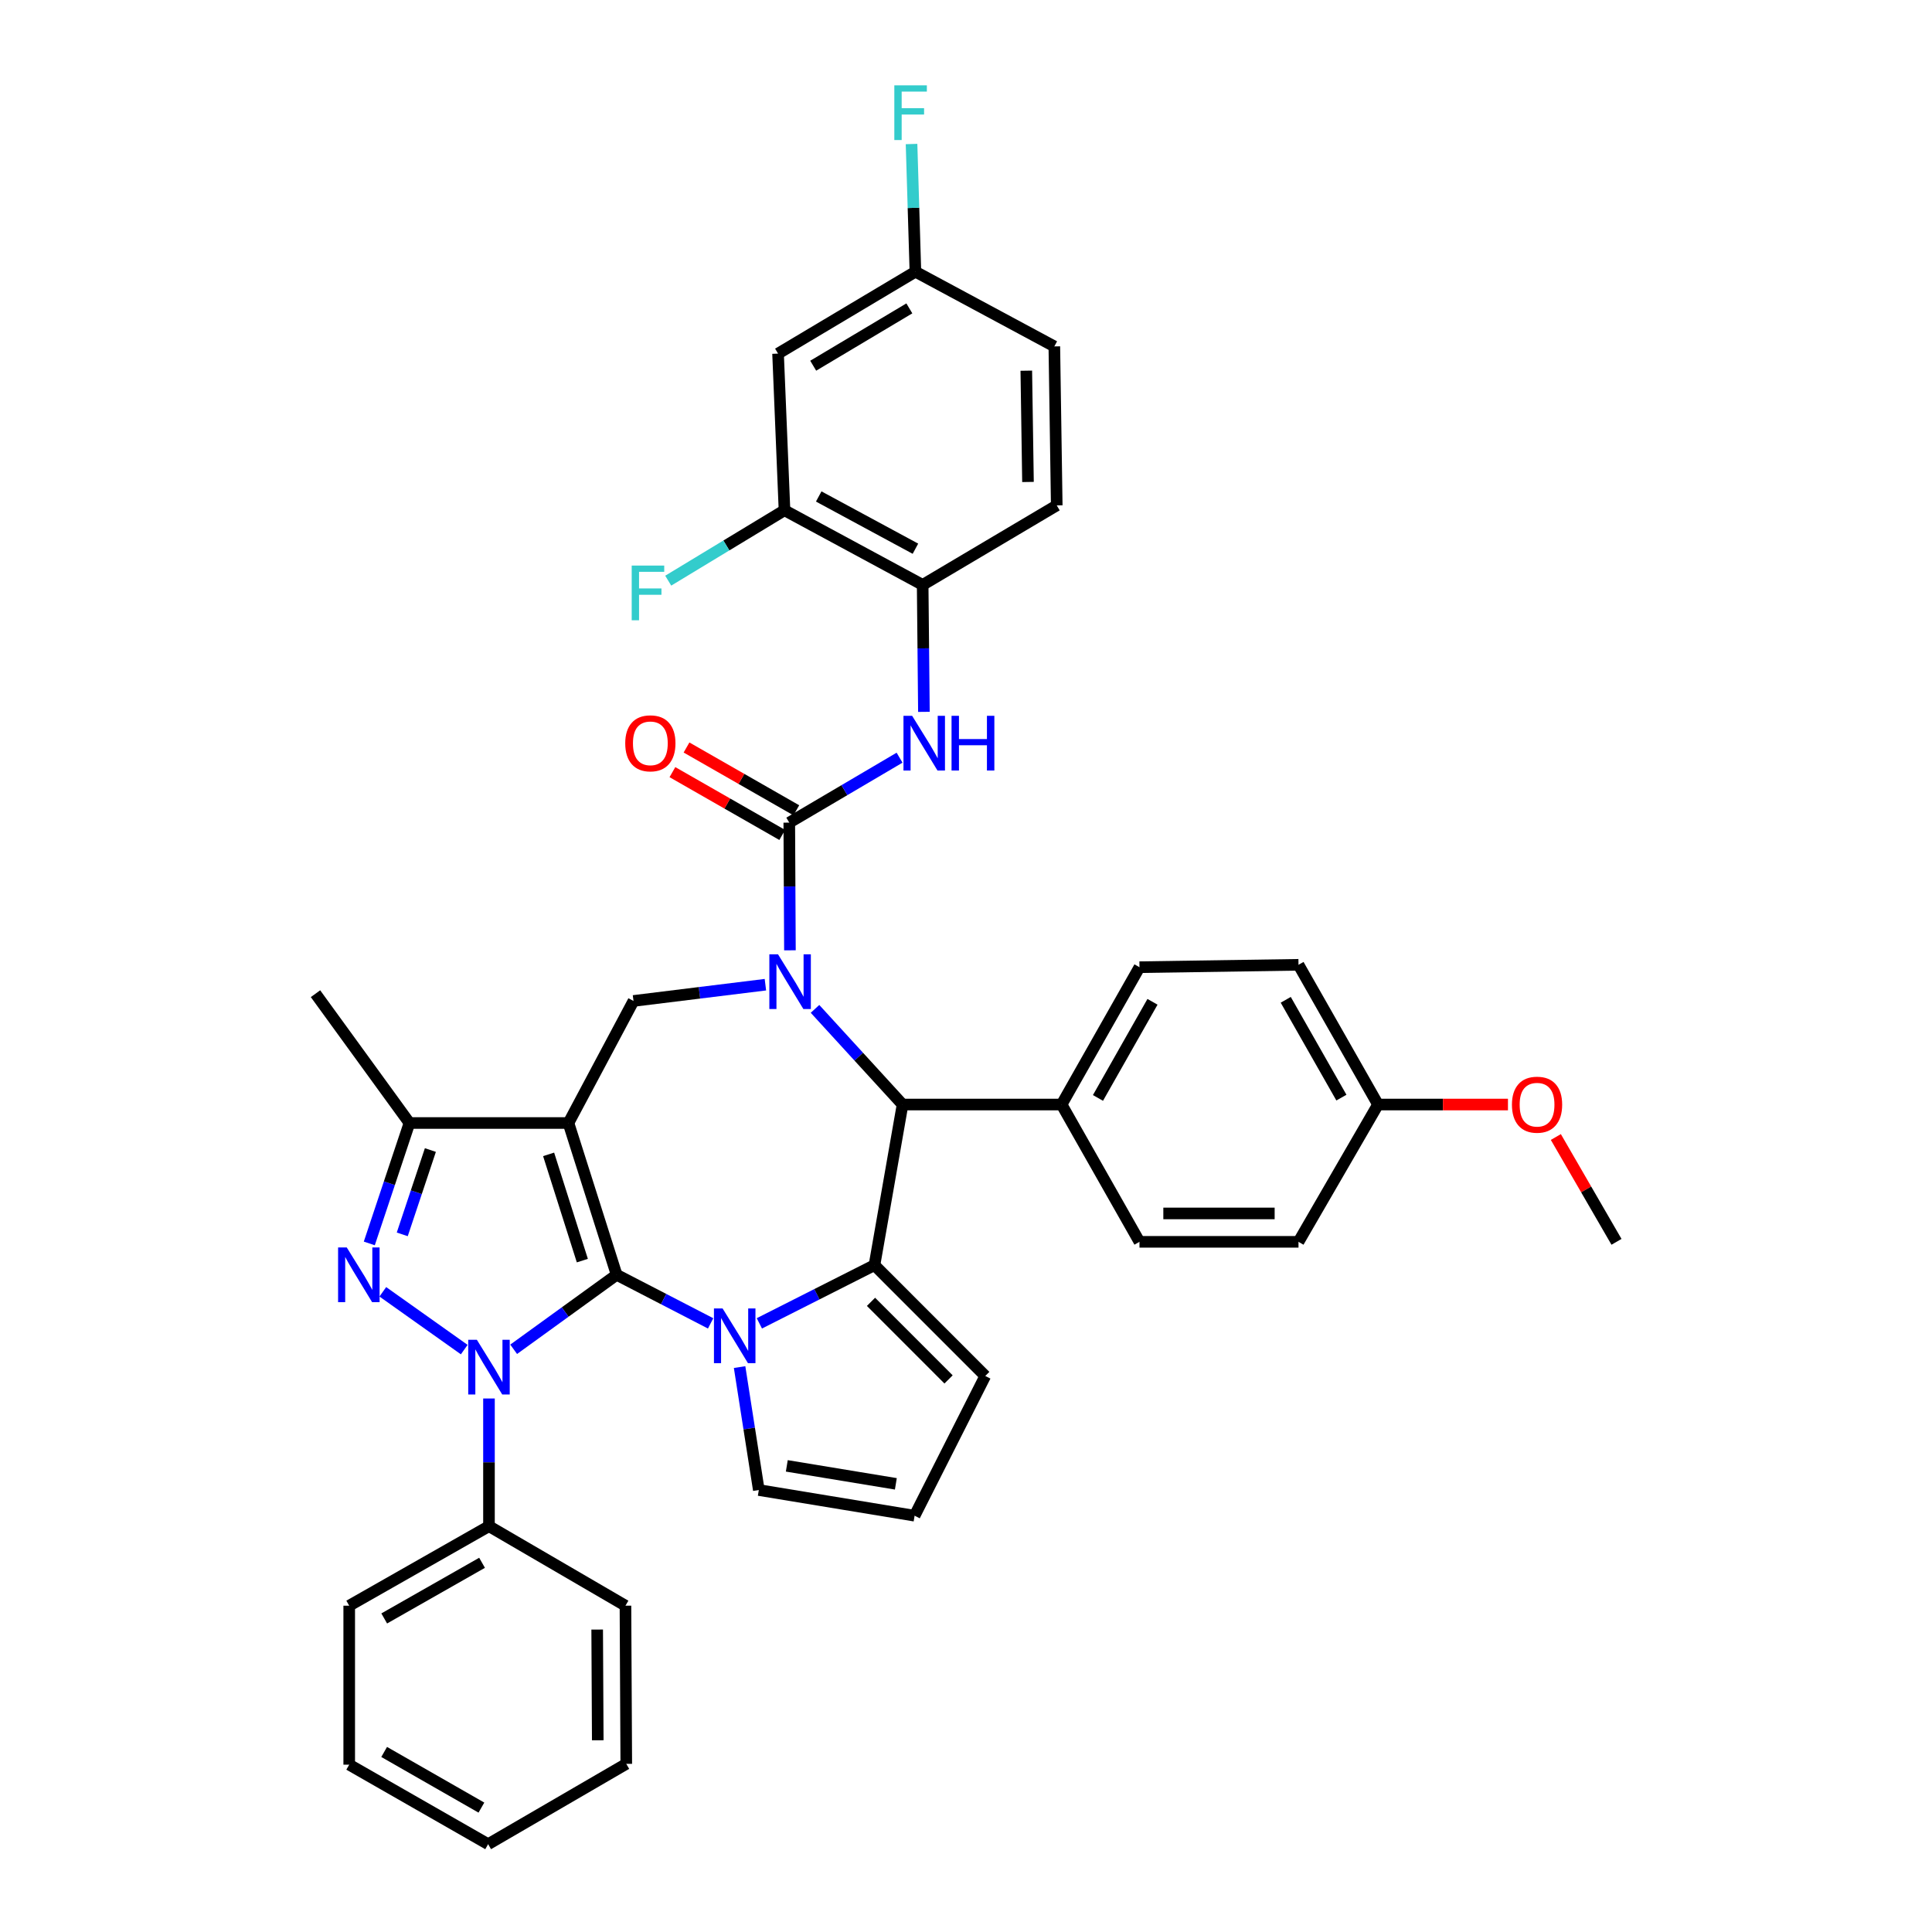 <?xml version='1.0' encoding='iso-8859-1'?>
<svg version='1.1' baseProfile='full'
              xmlns='http://www.w3.org/2000/svg'
                      xmlns:rdkit='http://www.rdkit.org/xml'
                      xmlns:xlink='http://www.w3.org/1999/xlink'
                  xml:space='preserve'
width='1000px' height='1000px' viewBox='0 0 1000 1000'>
<!-- END OF HEADER -->
<rect style='opacity:1.0;fill:#FFFFFF;stroke:none' width='1000' height='1000' x='0' y='0'> </rect>
<path class='bond-0' d='M 319.17,659.828 L 294.232,581.266' style='fill:none;fill-rule:evenodd;stroke:#000000;stroke-width:6px;stroke-linecap:butt;stroke-linejoin:miter;stroke-opacity:1' />
<path class='bond-0' d='M 301.42,652.491 L 283.963,597.497' style='fill:none;fill-rule:evenodd;stroke:#000000;stroke-width:6px;stroke-linecap:butt;stroke-linejoin:miter;stroke-opacity:1' />
<path class='bond-1' d='M 319.17,659.828 L 292.521,679.11' style='fill:none;fill-rule:evenodd;stroke:#000000;stroke-width:6px;stroke-linecap:butt;stroke-linejoin:miter;stroke-opacity:1' />
<path class='bond-1' d='M 292.521,679.11 L 265.872,698.392' style='fill:none;fill-rule:evenodd;stroke:#0000FF;stroke-width:6px;stroke-linecap:butt;stroke-linejoin:miter;stroke-opacity:1' />
<path class='bond-2' d='M 319.17,659.828 L 343.496,672.404' style='fill:none;fill-rule:evenodd;stroke:#000000;stroke-width:6px;stroke-linecap:butt;stroke-linejoin:miter;stroke-opacity:1' />
<path class='bond-2' d='M 343.496,672.404 L 367.822,684.98' style='fill:none;fill-rule:evenodd;stroke:#0000FF;stroke-width:6px;stroke-linecap:butt;stroke-linejoin:miter;stroke-opacity:1' />
<path class='bond-8' d='M 294.232,581.266 L 211.938,581.266' style='fill:none;fill-rule:evenodd;stroke:#000000;stroke-width:6px;stroke-linecap:butt;stroke-linejoin:miter;stroke-opacity:1' />
<path class='bond-9' d='M 294.232,581.266 L 327.899,518.088' style='fill:none;fill-rule:evenodd;stroke:#000000;stroke-width:6px;stroke-linecap:butt;stroke-linejoin:miter;stroke-opacity:1' />
<path class='bond-4' d='M 240.288,698.55 L 198.146,668.638' style='fill:none;fill-rule:evenodd;stroke:#0000FF;stroke-width:6px;stroke-linecap:butt;stroke-linejoin:miter;stroke-opacity:1' />
<path class='bond-15' d='M 253.093,723.856 L 253.093,756.903' style='fill:none;fill-rule:evenodd;stroke:#0000FF;stroke-width:6px;stroke-linecap:butt;stroke-linejoin:miter;stroke-opacity:1' />
<path class='bond-15' d='M 253.093,756.903 L 253.093,789.949' style='fill:none;fill-rule:evenodd;stroke:#000000;stroke-width:6px;stroke-linecap:butt;stroke-linejoin:miter;stroke-opacity:1' />
<path class='bond-5' d='M 393.049,684.964 L 422.836,669.897' style='fill:none;fill-rule:evenodd;stroke:#0000FF;stroke-width:6px;stroke-linecap:butt;stroke-linejoin:miter;stroke-opacity:1' />
<path class='bond-5' d='M 422.836,669.897 L 452.622,654.831' style='fill:none;fill-rule:evenodd;stroke:#000000;stroke-width:6px;stroke-linecap:butt;stroke-linejoin:miter;stroke-opacity:1' />
<path class='bond-12' d='M 382.812,707.601 L 387.786,739.421' style='fill:none;fill-rule:evenodd;stroke:#0000FF;stroke-width:6px;stroke-linecap:butt;stroke-linejoin:miter;stroke-opacity:1' />
<path class='bond-12' d='M 387.786,739.421 L 392.76,771.241' style='fill:none;fill-rule:evenodd;stroke:#000000;stroke-width:6px;stroke-linecap:butt;stroke-linejoin:miter;stroke-opacity:1' />
<path class='bond-3' d='M 396.171,509.676 L 362.035,513.882' style='fill:none;fill-rule:evenodd;stroke:#0000FF;stroke-width:6px;stroke-linecap:butt;stroke-linejoin:miter;stroke-opacity:1' />
<path class='bond-3' d='M 362.035,513.882 L 327.899,518.088' style='fill:none;fill-rule:evenodd;stroke:#000000;stroke-width:6px;stroke-linecap:butt;stroke-linejoin:miter;stroke-opacity:1' />
<path class='bond-6' d='M 408.869,491.883 L 408.698,458.837' style='fill:none;fill-rule:evenodd;stroke:#0000FF;stroke-width:6px;stroke-linecap:butt;stroke-linejoin:miter;stroke-opacity:1' />
<path class='bond-6' d='M 408.698,458.837 L 408.528,425.79' style='fill:none;fill-rule:evenodd;stroke:#000000;stroke-width:6px;stroke-linecap:butt;stroke-linejoin:miter;stroke-opacity:1' />
<path class='bond-40' d='M 421.848,522.19 L 444.507,546.947' style='fill:none;fill-rule:evenodd;stroke:#0000FF;stroke-width:6px;stroke-linecap:butt;stroke-linejoin:miter;stroke-opacity:1' />
<path class='bond-40' d='M 444.507,546.947 L 467.166,571.704' style='fill:none;fill-rule:evenodd;stroke:#000000;stroke-width:6px;stroke-linecap:butt;stroke-linejoin:miter;stroke-opacity:1' />
<path class='bond-38' d='M 191.148,643.598 L 201.543,612.432' style='fill:none;fill-rule:evenodd;stroke:#0000FF;stroke-width:6px;stroke-linecap:butt;stroke-linejoin:miter;stroke-opacity:1' />
<path class='bond-38' d='M 201.543,612.432 L 211.938,581.266' style='fill:none;fill-rule:evenodd;stroke:#000000;stroke-width:6px;stroke-linecap:butt;stroke-linejoin:miter;stroke-opacity:1' />
<path class='bond-38' d='M 208.209,638.899 L 215.486,617.082' style='fill:none;fill-rule:evenodd;stroke:#0000FF;stroke-width:6px;stroke-linecap:butt;stroke-linejoin:miter;stroke-opacity:1' />
<path class='bond-38' d='M 215.486,617.082 L 222.762,595.266' style='fill:none;fill-rule:evenodd;stroke:#000000;stroke-width:6px;stroke-linecap:butt;stroke-linejoin:miter;stroke-opacity:1' />
<path class='bond-7' d='M 452.622,654.831 L 467.166,571.704' style='fill:none;fill-rule:evenodd;stroke:#000000;stroke-width:6px;stroke-linecap:butt;stroke-linejoin:miter;stroke-opacity:1' />
<path class='bond-14' d='M 452.622,654.831 L 509.97,712.203' style='fill:none;fill-rule:evenodd;stroke:#000000;stroke-width:6px;stroke-linecap:butt;stroke-linejoin:miter;stroke-opacity:1' />
<path class='bond-14' d='M 450.829,673.828 L 490.973,713.988' style='fill:none;fill-rule:evenodd;stroke:#000000;stroke-width:6px;stroke-linecap:butt;stroke-linejoin:miter;stroke-opacity:1' />
<path class='bond-10' d='M 408.528,425.79 L 437.069,408.984' style='fill:none;fill-rule:evenodd;stroke:#000000;stroke-width:6px;stroke-linecap:butt;stroke-linejoin:miter;stroke-opacity:1' />
<path class='bond-10' d='M 437.069,408.984 L 465.611,392.177' style='fill:none;fill-rule:evenodd;stroke:#0000FF;stroke-width:6px;stroke-linecap:butt;stroke-linejoin:miter;stroke-opacity:1' />
<path class='bond-18' d='M 412.177,419.411 L 383.758,403.156' style='fill:none;fill-rule:evenodd;stroke:#000000;stroke-width:6px;stroke-linecap:butt;stroke-linejoin:miter;stroke-opacity:1' />
<path class='bond-18' d='M 383.758,403.156 L 355.34,386.901' style='fill:none;fill-rule:evenodd;stroke:#FF0000;stroke-width:6px;stroke-linecap:butt;stroke-linejoin:miter;stroke-opacity:1' />
<path class='bond-18' d='M 404.879,432.17 L 376.46,415.915' style='fill:none;fill-rule:evenodd;stroke:#000000;stroke-width:6px;stroke-linecap:butt;stroke-linejoin:miter;stroke-opacity:1' />
<path class='bond-18' d='M 376.46,415.915 L 348.042,399.66' style='fill:none;fill-rule:evenodd;stroke:#FF0000;stroke-width:6px;stroke-linecap:butt;stroke-linejoin:miter;stroke-opacity:1' />
<path class='bond-16' d='M 467.166,571.704 L 549.476,571.704' style='fill:none;fill-rule:evenodd;stroke:#000000;stroke-width:6px;stroke-linecap:butt;stroke-linejoin:miter;stroke-opacity:1' />
<path class='bond-30' d='M 211.938,581.266 L 163.303,514.331' style='fill:none;fill-rule:evenodd;stroke:#000000;stroke-width:6px;stroke-linecap:butt;stroke-linejoin:miter;stroke-opacity:1' />
<path class='bond-11' d='M 478.217,368.452 L 477.893,335.596' style='fill:none;fill-rule:evenodd;stroke:#0000FF;stroke-width:6px;stroke-linecap:butt;stroke-linejoin:miter;stroke-opacity:1' />
<path class='bond-11' d='M 477.893,335.596 L 477.569,302.741' style='fill:none;fill-rule:evenodd;stroke:#000000;stroke-width:6px;stroke-linecap:butt;stroke-linejoin:miter;stroke-opacity:1' />
<path class='bond-13' d='M 477.569,302.741 L 406.053,264.109' style='fill:none;fill-rule:evenodd;stroke:#000000;stroke-width:6px;stroke-linecap:butt;stroke-linejoin:miter;stroke-opacity:1' />
<path class='bond-13' d='M 473.827,284.014 L 423.766,256.972' style='fill:none;fill-rule:evenodd;stroke:#000000;stroke-width:6px;stroke-linecap:butt;stroke-linejoin:miter;stroke-opacity:1' />
<path class='bond-20' d='M 477.569,302.741 L 546.969,261.586' style='fill:none;fill-rule:evenodd;stroke:#000000;stroke-width:6px;stroke-linecap:butt;stroke-linejoin:miter;stroke-opacity:1' />
<path class='bond-19' d='M 392.76,771.241 L 473.396,784.527' style='fill:none;fill-rule:evenodd;stroke:#000000;stroke-width:6px;stroke-linecap:butt;stroke-linejoin:miter;stroke-opacity:1' />
<path class='bond-19' d='M 407.245,758.731 L 463.69,768.031' style='fill:none;fill-rule:evenodd;stroke:#000000;stroke-width:6px;stroke-linecap:butt;stroke-linejoin:miter;stroke-opacity:1' />
<path class='bond-17' d='M 406.053,264.109 L 402.722,183.023' style='fill:none;fill-rule:evenodd;stroke:#000000;stroke-width:6px;stroke-linecap:butt;stroke-linejoin:miter;stroke-opacity:1' />
<path class='bond-24' d='M 406.053,264.109 L 375.963,282.329' style='fill:none;fill-rule:evenodd;stroke:#000000;stroke-width:6px;stroke-linecap:butt;stroke-linejoin:miter;stroke-opacity:1' />
<path class='bond-24' d='M 375.963,282.329 L 345.872,300.549' style='fill:none;fill-rule:evenodd;stroke:#33CCCC;stroke-width:6px;stroke-linecap:butt;stroke-linejoin:miter;stroke-opacity:1' />
<path class='bond-39' d='M 509.97,712.203 L 473.396,784.527' style='fill:none;fill-rule:evenodd;stroke:#000000;stroke-width:6px;stroke-linecap:butt;stroke-linejoin:miter;stroke-opacity:1' />
<path class='bond-32' d='M 253.093,789.949 L 180.753,831.104' style='fill:none;fill-rule:evenodd;stroke:#000000;stroke-width:6px;stroke-linecap:butt;stroke-linejoin:miter;stroke-opacity:1' />
<path class='bond-32' d='M 249.51,808.898 L 198.872,837.706' style='fill:none;fill-rule:evenodd;stroke:#000000;stroke-width:6px;stroke-linecap:butt;stroke-linejoin:miter;stroke-opacity:1' />
<path class='bond-33' d='M 253.093,789.949 L 323.735,831.104' style='fill:none;fill-rule:evenodd;stroke:#000000;stroke-width:6px;stroke-linecap:butt;stroke-linejoin:miter;stroke-opacity:1' />
<path class='bond-21' d='M 549.476,571.704 L 589.79,500.621' style='fill:none;fill-rule:evenodd;stroke:#000000;stroke-width:6px;stroke-linecap:butt;stroke-linejoin:miter;stroke-opacity:1' />
<path class='bond-21' d='M 568.308,568.292 L 596.528,518.535' style='fill:none;fill-rule:evenodd;stroke:#000000;stroke-width:6px;stroke-linecap:butt;stroke-linejoin:miter;stroke-opacity:1' />
<path class='bond-22' d='M 549.476,571.704 L 589.79,642.77' style='fill:none;fill-rule:evenodd;stroke:#000000;stroke-width:6px;stroke-linecap:butt;stroke-linejoin:miter;stroke-opacity:1' />
<path class='bond-43' d='M 402.722,183.023 L 473.813,140.635' style='fill:none;fill-rule:evenodd;stroke:#000000;stroke-width:6px;stroke-linecap:butt;stroke-linejoin:miter;stroke-opacity:1' />
<path class='bond-43' d='M 420.913,189.29 L 470.676,159.618' style='fill:none;fill-rule:evenodd;stroke:#000000;stroke-width:6px;stroke-linecap:butt;stroke-linejoin:miter;stroke-opacity:1' />
<path class='bond-26' d='M 546.969,261.586 L 545.72,179.3' style='fill:none;fill-rule:evenodd;stroke:#000000;stroke-width:6px;stroke-linecap:butt;stroke-linejoin:miter;stroke-opacity:1' />
<path class='bond-26' d='M 532.085,249.466 L 531.211,191.866' style='fill:none;fill-rule:evenodd;stroke:#000000;stroke-width:6px;stroke-linecap:butt;stroke-linejoin:miter;stroke-opacity:1' />
<path class='bond-27' d='M 589.79,500.621 L 672.101,499.38' style='fill:none;fill-rule:evenodd;stroke:#000000;stroke-width:6px;stroke-linecap:butt;stroke-linejoin:miter;stroke-opacity:1' />
<path class='bond-28' d='M 589.79,642.77 L 672.101,642.77' style='fill:none;fill-rule:evenodd;stroke:#000000;stroke-width:6px;stroke-linecap:butt;stroke-linejoin:miter;stroke-opacity:1' />
<path class='bond-28' d='M 602.137,628.072 L 659.754,628.072' style='fill:none;fill-rule:evenodd;stroke:#000000;stroke-width:6px;stroke-linecap:butt;stroke-linejoin:miter;stroke-opacity:1' />
<path class='bond-23' d='M 473.813,140.635 L 545.72,179.3' style='fill:none;fill-rule:evenodd;stroke:#000000;stroke-width:6px;stroke-linecap:butt;stroke-linejoin:miter;stroke-opacity:1' />
<path class='bond-29' d='M 473.813,140.635 L 472.813,107.589' style='fill:none;fill-rule:evenodd;stroke:#000000;stroke-width:6px;stroke-linecap:butt;stroke-linejoin:miter;stroke-opacity:1' />
<path class='bond-29' d='M 472.813,107.589 L 471.813,74.543' style='fill:none;fill-rule:evenodd;stroke:#33CCCC;stroke-width:6px;stroke-linecap:butt;stroke-linejoin:miter;stroke-opacity:1' />
<path class='bond-25' d='M 713.256,571.704 L 672.101,642.77' style='fill:none;fill-rule:evenodd;stroke:#000000;stroke-width:6px;stroke-linecap:butt;stroke-linejoin:miter;stroke-opacity:1' />
<path class='bond-31' d='M 713.256,571.704 L 746.886,571.704' style='fill:none;fill-rule:evenodd;stroke:#000000;stroke-width:6px;stroke-linecap:butt;stroke-linejoin:miter;stroke-opacity:1' />
<path class='bond-31' d='M 746.886,571.704 L 780.517,571.704' style='fill:none;fill-rule:evenodd;stroke:#FF0000;stroke-width:6px;stroke-linecap:butt;stroke-linejoin:miter;stroke-opacity:1' />
<path class='bond-42' d='M 713.256,571.704 L 672.101,499.38' style='fill:none;fill-rule:evenodd;stroke:#000000;stroke-width:6px;stroke-linecap:butt;stroke-linejoin:miter;stroke-opacity:1' />
<path class='bond-42' d='M 694.308,568.125 L 665.499,517.498' style='fill:none;fill-rule:evenodd;stroke:#000000;stroke-width:6px;stroke-linecap:butt;stroke-linejoin:miter;stroke-opacity:1' />
<path class='bond-34' d='M 805.303,588.516 L 821,615.643' style='fill:none;fill-rule:evenodd;stroke:#FF0000;stroke-width:6px;stroke-linecap:butt;stroke-linejoin:miter;stroke-opacity:1' />
<path class='bond-34' d='M 821,615.643 L 836.697,642.77' style='fill:none;fill-rule:evenodd;stroke:#000000;stroke-width:6px;stroke-linecap:butt;stroke-linejoin:miter;stroke-opacity:1' />
<path class='bond-35' d='M 180.753,831.104 L 180.753,913.39' style='fill:none;fill-rule:evenodd;stroke:#000000;stroke-width:6px;stroke-linecap:butt;stroke-linejoin:miter;stroke-opacity:1' />
<path class='bond-36' d='M 323.735,831.104 L 324.159,912.974' style='fill:none;fill-rule:evenodd;stroke:#000000;stroke-width:6px;stroke-linecap:butt;stroke-linejoin:miter;stroke-opacity:1' />
<path class='bond-36' d='M 309.1,843.461 L 309.398,900.77' style='fill:none;fill-rule:evenodd;stroke:#000000;stroke-width:6px;stroke-linecap:butt;stroke-linejoin:miter;stroke-opacity:1' />
<path class='bond-41' d='M 180.753,913.39 L 252.66,954.545' style='fill:none;fill-rule:evenodd;stroke:#000000;stroke-width:6px;stroke-linecap:butt;stroke-linejoin:miter;stroke-opacity:1' />
<path class='bond-41' d='M 198.84,906.807 L 249.175,935.615' style='fill:none;fill-rule:evenodd;stroke:#000000;stroke-width:6px;stroke-linecap:butt;stroke-linejoin:miter;stroke-opacity:1' />
<path class='bond-37' d='M 324.159,912.974 L 252.66,954.545' style='fill:none;fill-rule:evenodd;stroke:#000000;stroke-width:6px;stroke-linecap:butt;stroke-linejoin:miter;stroke-opacity:1' />
<path  class='atom-2' d='M 246.833 693.478
L 256.113 708.478
Q 257.033 709.958, 258.513 712.638
Q 259.993 715.318, 260.073 715.478
L 260.073 693.478
L 263.833 693.478
L 263.833 721.798
L 259.953 721.798
L 249.993 705.398
Q 248.833 703.478, 247.593 701.278
Q 246.393 699.078, 246.033 698.398
L 246.033 721.798
L 242.353 721.798
L 242.353 693.478
L 246.833 693.478
' fill='#0000FF'/>
<path  class='atom-3' d='M 374.022 677.261
L 383.302 692.261
Q 384.222 693.741, 385.702 696.421
Q 387.182 699.101, 387.262 699.261
L 387.262 677.261
L 391.022 677.261
L 391.022 705.581
L 387.142 705.581
L 377.182 689.181
Q 376.022 687.261, 374.782 685.061
Q 373.582 682.861, 373.222 682.181
L 373.222 705.581
L 369.542 705.581
L 369.542 677.261
L 374.022 677.261
' fill='#0000FF'/>
<path  class='atom-4' d='M 402.692 493.941
L 411.972 508.941
Q 412.892 510.421, 414.372 513.101
Q 415.852 515.781, 415.932 515.941
L 415.932 493.941
L 419.692 493.941
L 419.692 522.261
L 415.812 522.261
L 405.852 505.861
Q 404.692 503.941, 403.452 501.741
Q 402.252 499.541, 401.892 498.861
L 401.892 522.261
L 398.212 522.261
L 398.212 493.941
L 402.692 493.941
' fill='#0000FF'/>
<path  class='atom-5' d='M 179.474 645.668
L 188.754 660.668
Q 189.674 662.148, 191.154 664.828
Q 192.634 667.508, 192.714 667.668
L 192.714 645.668
L 196.474 645.668
L 196.474 673.988
L 192.594 673.988
L 182.634 657.588
Q 181.474 655.668, 180.234 653.468
Q 179.034 651.268, 178.674 650.588
L 178.674 673.988
L 174.994 673.988
L 174.994 645.668
L 179.474 645.668
' fill='#0000FF'/>
<path  class='atom-11' d='M 472.117 370.5
L 481.397 385.5
Q 482.317 386.98, 483.797 389.66
Q 485.277 392.34, 485.357 392.5
L 485.357 370.5
L 489.117 370.5
L 489.117 398.82
L 485.237 398.82
L 475.277 382.42
Q 474.117 380.5, 472.877 378.3
Q 471.677 376.1, 471.317 375.42
L 471.317 398.82
L 467.637 398.82
L 467.637 370.5
L 472.117 370.5
' fill='#0000FF'/>
<path  class='atom-11' d='M 492.517 370.5
L 496.357 370.5
L 496.357 382.54
L 510.837 382.54
L 510.837 370.5
L 514.677 370.5
L 514.677 398.82
L 510.837 398.82
L 510.837 385.74
L 496.357 385.74
L 496.357 398.82
L 492.517 398.82
L 492.517 370.5
' fill='#0000FF'/>
<path  class='atom-19' d='M 323.62 384.74
Q 323.62 377.94, 326.98 374.14
Q 330.34 370.34, 336.62 370.34
Q 342.9 370.34, 346.26 374.14
Q 349.62 377.94, 349.62 384.74
Q 349.62 391.62, 346.22 395.54
Q 342.82 399.42, 336.62 399.42
Q 330.38 399.42, 326.98 395.54
Q 323.62 391.66, 323.62 384.74
M 336.62 396.22
Q 340.94 396.22, 343.26 393.34
Q 345.62 390.42, 345.62 384.74
Q 345.62 379.18, 343.26 376.38
Q 340.94 373.54, 336.62 373.54
Q 332.3 373.54, 329.94 376.34
Q 327.62 379.14, 327.62 384.74
Q 327.62 390.46, 329.94 393.34
Q 332.3 396.22, 336.62 396.22
' fill='#FF0000'/>
<path  class='atom-25' d='M 326.967 292.737
L 343.807 292.737
L 343.807 295.977
L 330.767 295.977
L 330.767 304.577
L 342.367 304.577
L 342.367 307.857
L 330.767 307.857
L 330.767 321.057
L 326.967 321.057
L 326.967 292.737
' fill='#33CCCC'/>
<path  class='atom-30' d='M 462.902 44.165
L 479.742 44.165
L 479.742 47.405
L 466.702 47.405
L 466.702 56.005
L 478.302 56.005
L 478.302 59.285
L 466.702 59.285
L 466.702 72.485
L 462.902 72.485
L 462.902 44.165
' fill='#33CCCC'/>
<path  class='atom-32' d='M 782.575 571.784
Q 782.575 564.984, 785.935 561.184
Q 789.295 557.384, 795.575 557.384
Q 801.855 557.384, 805.215 561.184
Q 808.575 564.984, 808.575 571.784
Q 808.575 578.664, 805.175 582.584
Q 801.775 586.464, 795.575 586.464
Q 789.335 586.464, 785.935 582.584
Q 782.575 578.704, 782.575 571.784
M 795.575 583.264
Q 799.895 583.264, 802.215 580.384
Q 804.575 577.464, 804.575 571.784
Q 804.575 566.224, 802.215 563.424
Q 799.895 560.584, 795.575 560.584
Q 791.255 560.584, 788.895 563.384
Q 786.575 566.184, 786.575 571.784
Q 786.575 577.504, 788.895 580.384
Q 791.255 583.264, 795.575 583.264
' fill='#FF0000'/>
</svg>
